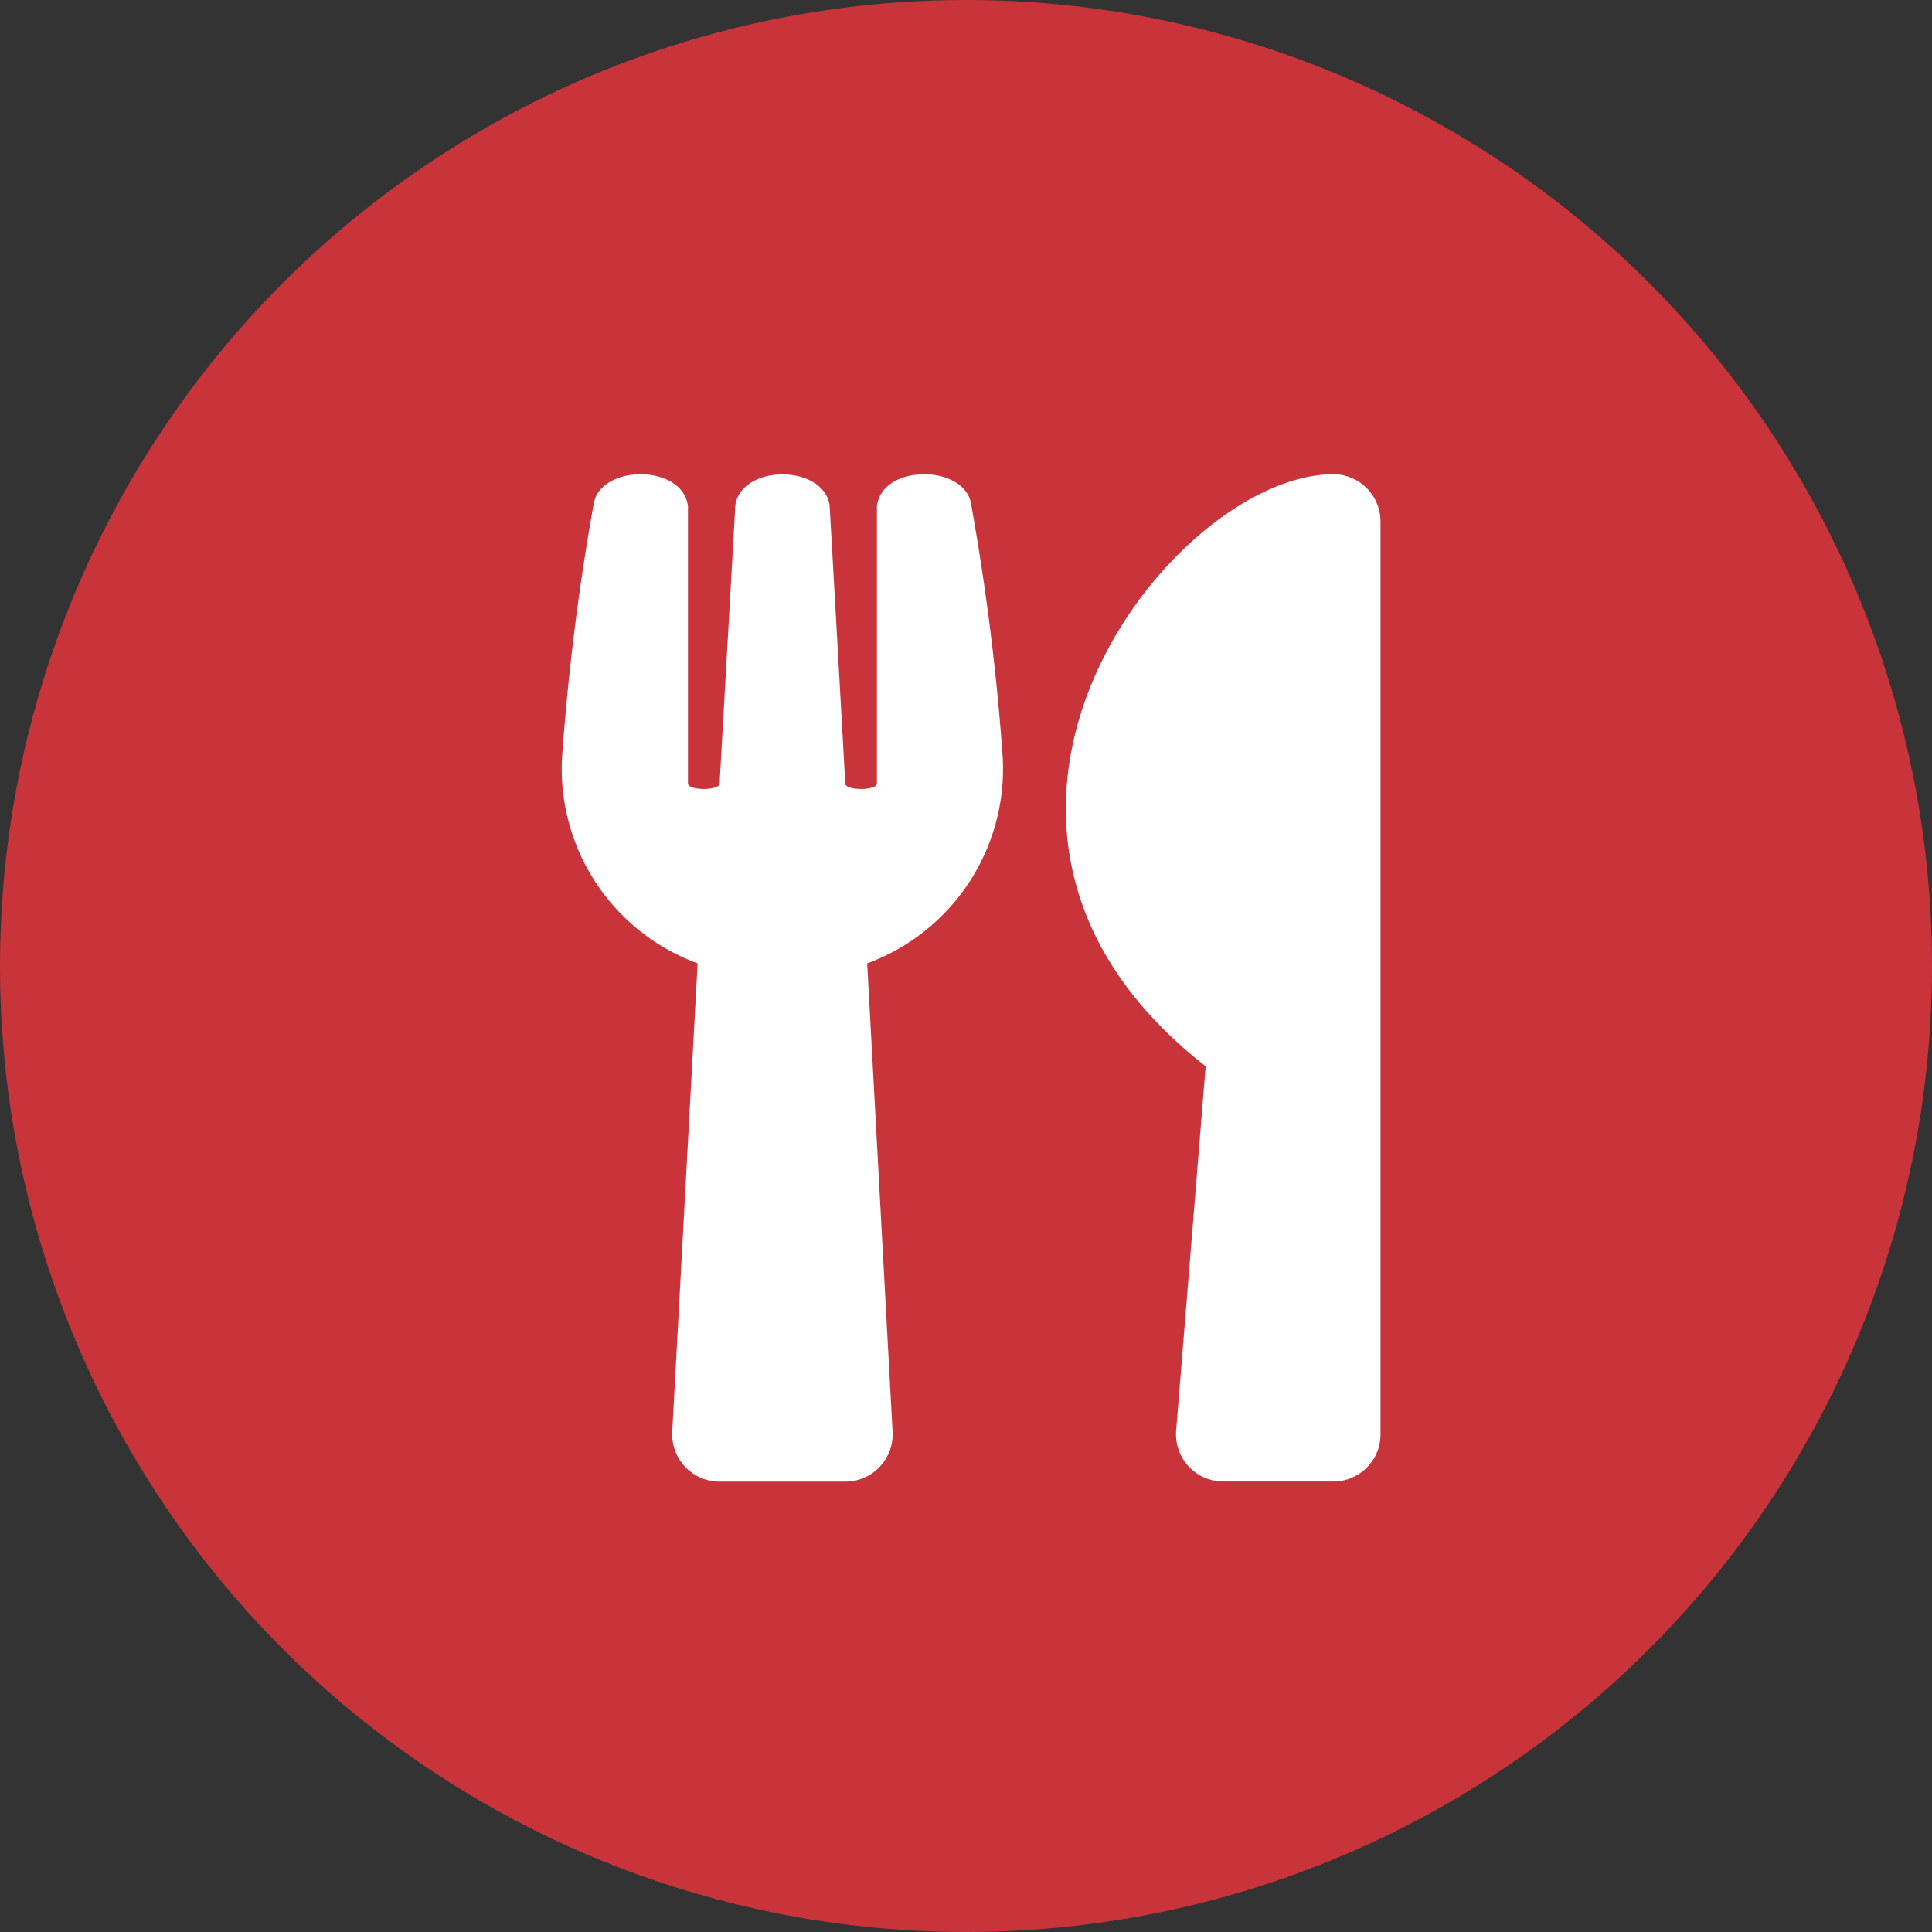 <svg xmlns="http://www.w3.org/2000/svg" width="55" height="55" viewBox="0 0 55 55"><rect x="0" y="0" width="55" height="55" fill="#333333" stroke="none"/><g transform="translate(-14032 -3024)"><circle cx="27.5" cy="27.5" r="27.5" transform="translate(14032 3024)" fill="#c9343b"/><path d="M11.646.85a68.489,68.489,0,0,1,.9,7.215,5.906,5.906,0,0,1-3.859,5.859l.723,13.337a1.348,1.348,0,0,1-1.344,1.417H4.481a1.348,1.348,0,0,1-1.344-1.417l.723-13.337A5.9,5.9,0,0,1,0,8.065,68.285,68.285,0,0,1,.9.85C1.081-.287,3.439-.3,3.585.912V8.821c.073.19.846.179.9,0,.078-1.417.443-7.8.448-7.943.185-1.165,2.5-1.165,2.683,0,.011.151.37,6.526.448,7.943.05.179.829.19.9,0V.912C9.1-.3,11.466-.287,11.646.85Zm6.677,16-.84,10.368a1.344,1.344,0,0,0,1.339,1.456h3.137A1.341,1.341,0,0,0,23.3,27.334V1.343A1.345,1.345,0,0,0,21.958,0c-4.621,0-12.4,10-3.635,16.855Z" transform="translate(14048 3037.501)" fill="#fff"/></g></svg>
